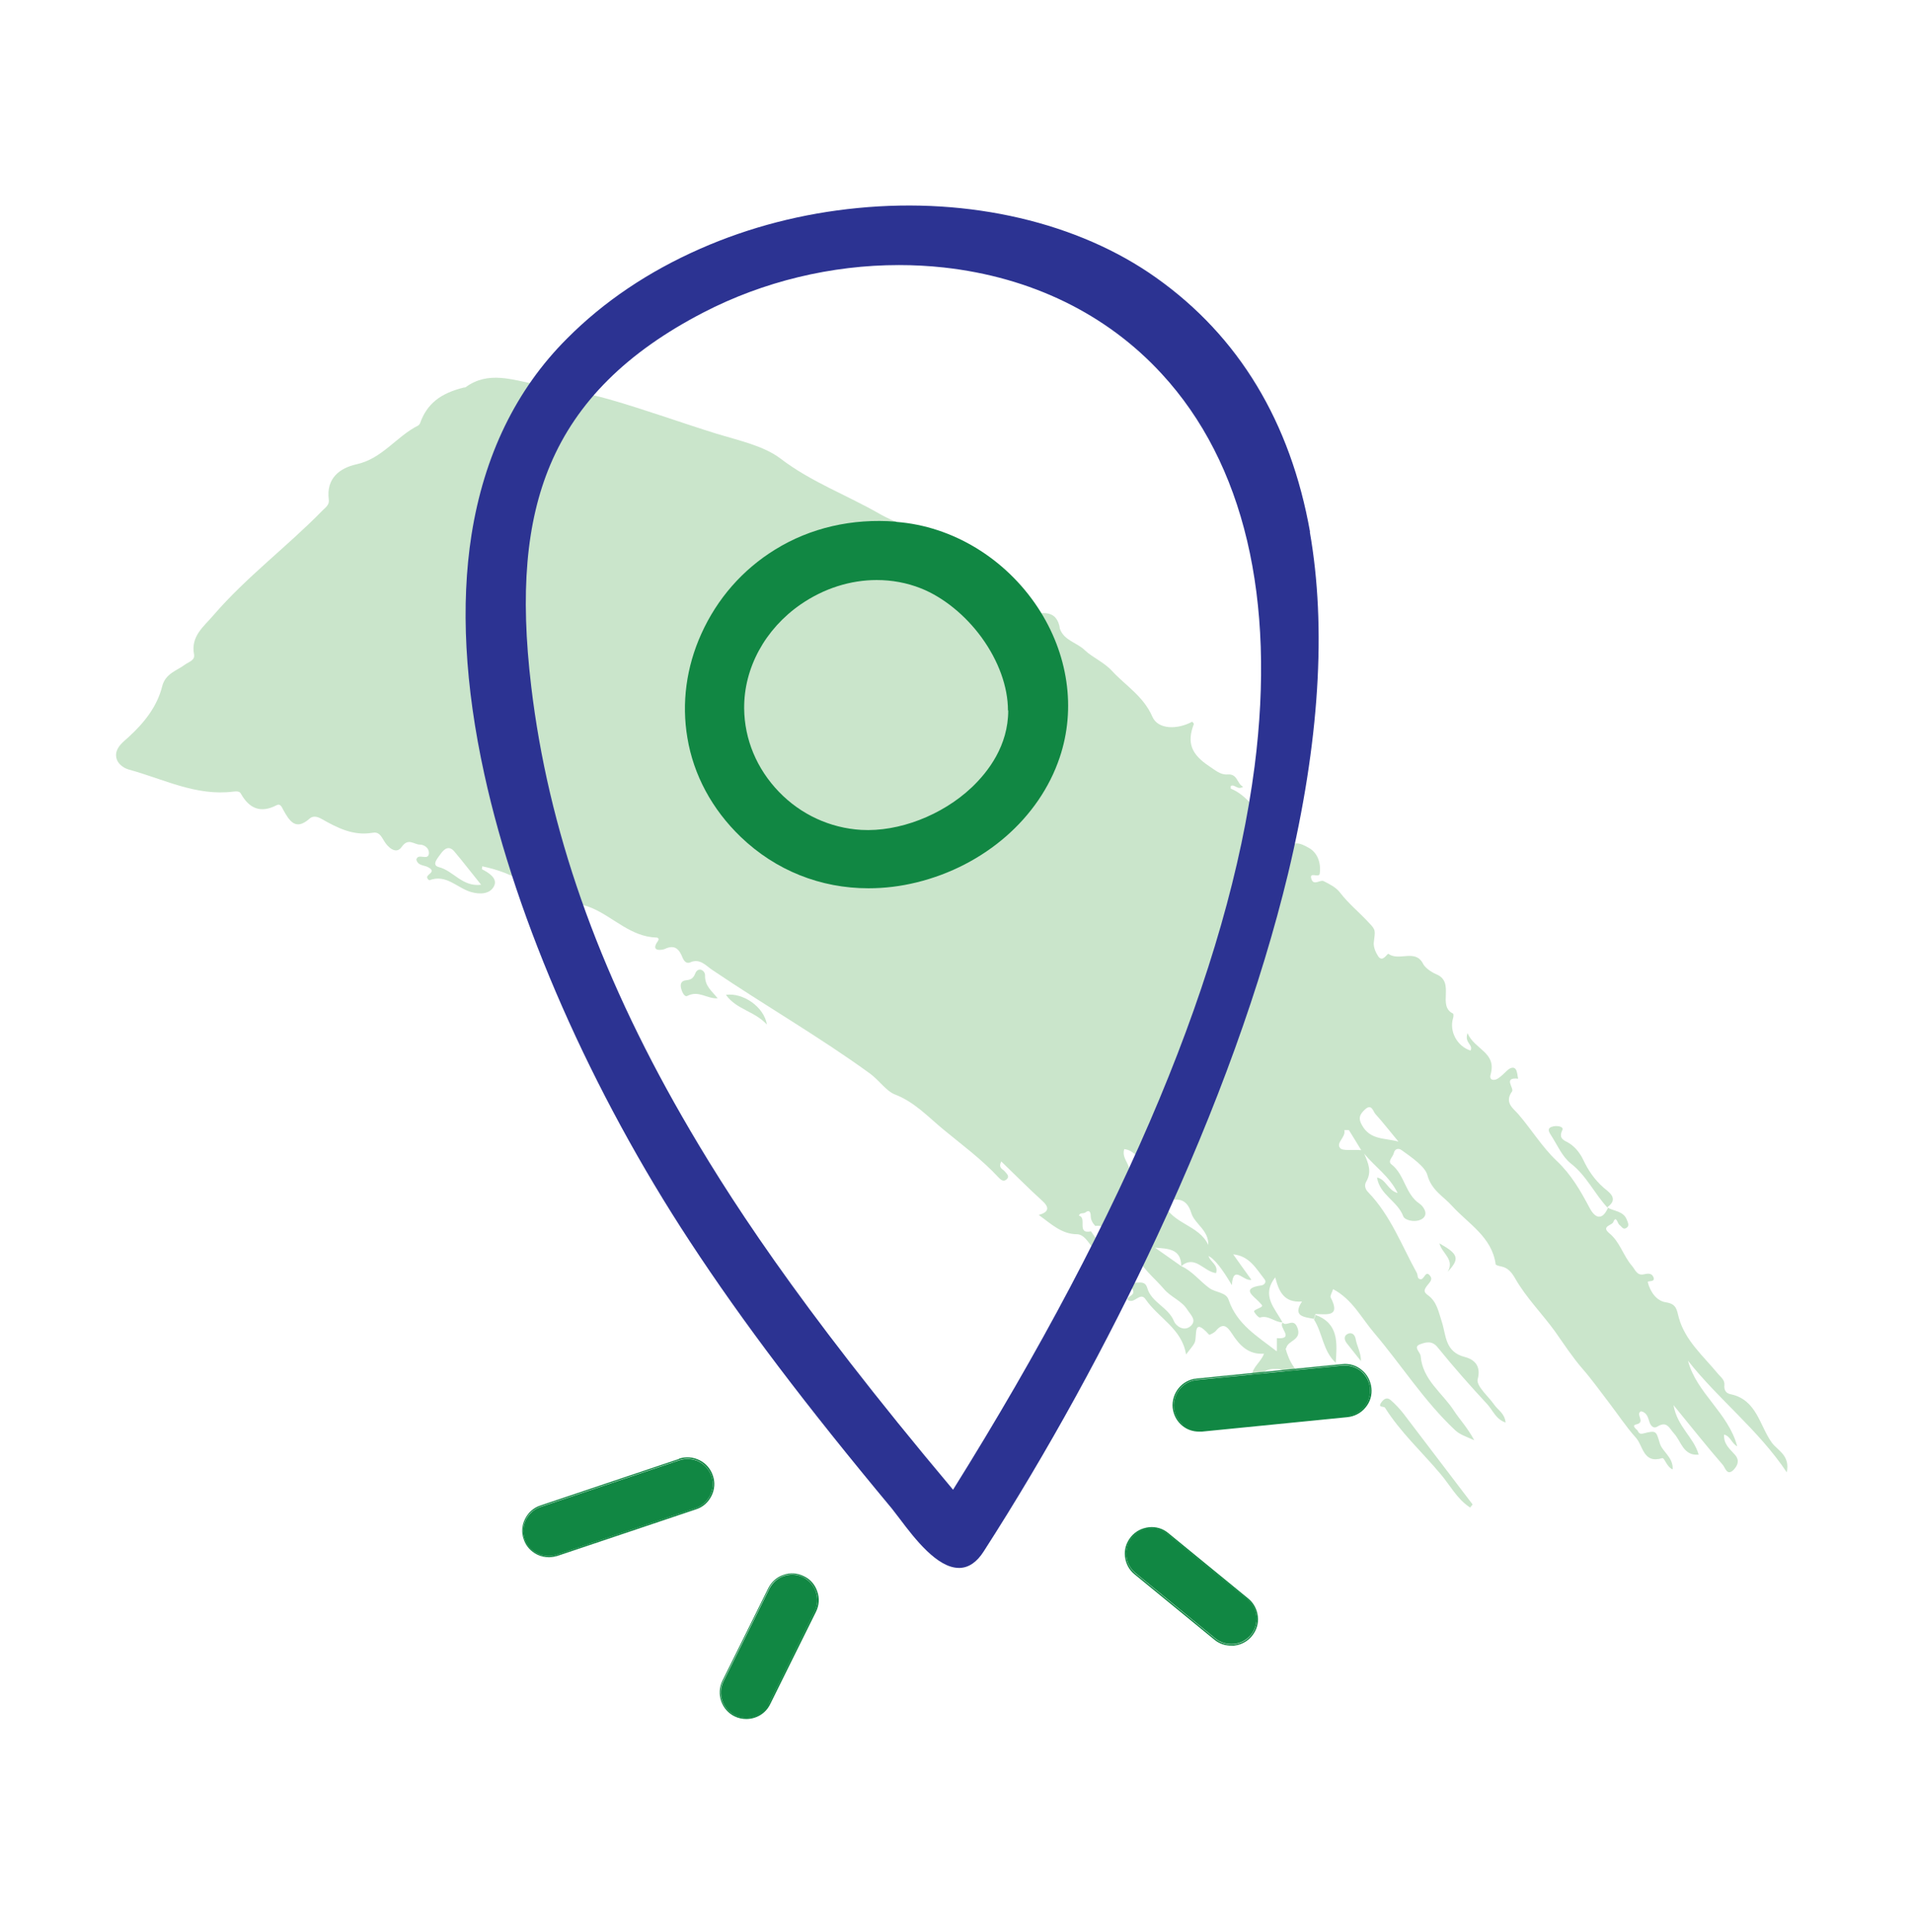 <?xml version="1.0" encoding="UTF-8"?> <svg xmlns="http://www.w3.org/2000/svg" width="100" height="101" viewBox="0 0 100 101" fill="none"><g clip-path="url(#clip0_652_20766)"><path d="M58.878 63.096C59.102 63.824 59.578 64.118 59.858 64.552C59.942 64.678 60.166 64.748 60.334 64.65C60.46 64.58 60.46 64.412 60.348 64.356C59.802 64.09 59.564 63.46 58.878 63.096ZM70.512 59.078C70.428 59.078 70.358 59.078 70.274 59.078C70.358 59.47 69.826 59.722 70.05 60.016C70.19 60.184 70.68 60.086 71.156 60.128C70.89 59.694 70.708 59.386 70.512 59.078ZM58.766 60.086C58.598 60.646 59.27 60.926 59.004 61.64C59.438 61.29 59.676 61.094 59.984 60.828C59.494 60.646 59.312 60.128 58.766 60.072M73.102 59.68C72.668 59.162 72.304 58.686 71.898 58.238C71.772 58.098 71.702 57.664 71.338 58.014C71.072 58.266 70.988 58.462 71.198 58.826C71.632 59.61 72.402 59.484 73.102 59.68ZM25.152 46.254C24.662 45.652 24.228 45.078 23.766 44.532C23.486 44.182 23.234 44.364 23.052 44.616C22.912 44.826 22.52 45.218 22.94 45.33C23.71 45.526 24.158 46.366 25.138 46.254H25.152ZM60.824 62.886C61.258 63.992 62.672 64.02 63.162 65.084C63.19 64.314 62.462 63.992 62.28 63.432C62.014 62.55 61.468 62.662 60.838 62.816C60.908 62.662 60.978 62.508 61.048 62.368C60.782 62.102 60.67 62.648 60.446 62.452C60.208 62.172 60.74 62.018 60.53 61.724C60.236 61.64 59.984 61.766 59.76 61.948C59.844 62.34 60.25 62.508 60.348 62.9C60.432 63.222 60.67 62.942 60.824 62.886ZM84.022 63.124C84.358 63.32 84.848 63.306 85.03 63.74C85.086 63.894 85.212 64.09 85.002 64.202C84.834 64.3 84.764 64.104 84.652 64.034C84.554 63.964 84.484 63.502 84.33 63.894C84.26 64.062 83.686 64.104 84.12 64.468C84.68 64.916 84.848 65.644 85.31 66.176C85.478 66.372 85.562 66.68 85.898 66.624C86.108 66.582 86.332 66.526 86.43 66.764C86.556 67.058 86.108 66.932 86.136 67.03C86.262 67.534 86.598 68.01 87.074 68.08C87.648 68.164 87.648 68.472 87.76 68.892C88.096 70.096 89.048 70.894 89.804 71.818C89.972 72.014 90.168 72.14 90.14 72.42C90.112 72.672 90.238 72.84 90.448 72.882C91.834 73.162 91.974 74.52 92.618 75.416C92.926 75.836 93.584 76.074 93.402 76.97C91.904 74.73 89.832 73.162 88.236 71.132C88.684 72.84 90.336 73.834 90.812 75.612C90.504 75.444 90.462 75.08 90.126 74.996C90.084 75.5 90.448 75.766 90.7 76.06C90.952 76.354 90.826 76.62 90.63 76.83C90.28 77.194 90.182 76.718 90.056 76.578C89.216 75.612 88.432 74.618 87.48 73.456C87.676 74.59 88.544 75.136 88.796 76.046C87.984 76.116 87.886 75.346 87.508 74.94C87.256 74.66 87.144 74.268 86.64 74.576C86.416 74.716 86.262 74.506 86.206 74.282C86.136 74.044 86.052 73.834 85.786 73.778C85.464 73.918 86.052 74.352 85.534 74.464C85.282 74.52 85.506 74.688 85.59 74.772C85.66 74.856 85.66 74.996 85.898 74.94C86.598 74.758 86.57 74.814 86.766 75.458C86.906 75.906 87.466 76.172 87.438 76.816C87.116 76.69 87.018 76.2 86.892 76.228C85.884 76.536 85.898 75.57 85.506 75.15C85.002 74.59 84.582 73.946 84.12 73.344C83.658 72.742 83.21 72.112 82.72 71.552C82.188 70.936 81.74 70.25 81.278 69.592C80.606 68.668 79.794 67.856 79.22 66.862C79.038 66.54 78.842 66.274 78.464 66.204C78.366 66.19 78.184 66.134 78.184 66.092C77.988 64.664 76.77 63.992 75.916 63.054C75.454 62.536 74.838 62.242 74.614 61.43C74.502 60.996 73.802 60.506 73.27 60.128C73.074 59.988 72.906 60.086 72.864 60.268C72.822 60.478 72.514 60.702 72.738 60.87C73.438 61.416 73.452 62.424 74.208 62.928C74.376 63.04 74.684 63.432 74.39 63.684C74.068 63.95 73.438 63.81 73.354 63.586C73.06 62.788 72.122 62.466 71.982 61.556C72.458 61.654 72.542 62.228 73.06 62.368C72.626 61.486 71.87 60.996 71.31 60.31C71.534 60.814 71.716 61.262 71.422 61.766C71.31 61.948 71.352 62.158 71.52 62.326C72.696 63.544 73.27 65.112 74.068 66.554C74.124 66.666 74.068 66.876 74.278 66.876C74.46 66.876 74.53 66.344 74.782 66.736C74.908 66.932 74.656 67.114 74.558 67.268C74.404 67.492 74.46 67.576 74.67 67.73C75.118 68.066 75.202 68.598 75.37 69.102C75.594 69.788 75.524 70.67 76.56 70.936C76.952 71.034 77.456 71.314 77.246 72.098C77.148 72.448 77.806 72.994 78.114 73.442C78.31 73.722 78.66 73.89 78.702 74.366C78.198 74.198 78.03 73.722 77.75 73.414C76.854 72.448 75.986 71.468 75.16 70.446C74.866 70.068 74.544 70.166 74.264 70.264C73.83 70.404 74.25 70.684 74.264 70.894C74.362 72.14 75.412 72.826 76.014 73.764C76.308 74.212 76.7 74.618 77.064 75.29C76.588 75.08 76.308 74.996 76.056 74.758C74.432 73.232 73.256 71.356 71.828 69.676C71.17 68.906 70.694 67.926 69.686 67.394C69.63 67.576 69.518 67.744 69.56 67.828C70.106 68.878 69.336 68.696 68.762 68.696C68.734 68.78 68.706 68.864 68.692 68.948C68.174 68.85 67.544 68.822 68.062 68.038C67.11 68.122 66.844 67.492 66.662 66.778C65.906 67.744 66.662 68.402 67.04 69.13C66.634 69.13 66.312 68.738 65.864 68.878C65.794 68.892 65.64 68.71 65.57 68.598C65.528 68.528 65.598 68.486 65.696 68.444C66.06 68.276 66.032 68.29 65.822 68.066C65.542 67.758 64.828 67.352 65.934 67.198C66.074 67.184 66.228 67.03 66.102 66.876C65.668 66.33 65.318 65.658 64.464 65.574C64.772 66.008 65.08 66.442 65.416 66.904C65.01 67.016 64.464 66.064 64.394 67.184C63.89 66.33 63.484 65.812 63.176 65.658C63.246 65.966 63.708 66.12 63.568 66.554C62.924 66.484 62.476 65.574 61.748 66.19C61.748 65.266 61.034 65.28 60.376 65.224L61.748 66.19C62.322 66.442 62.714 66.974 63.218 67.338C63.54 67.576 64.1 67.548 64.226 67.954C64.66 69.242 65.752 69.872 66.718 70.628C66.9 70.628 67.068 70.628 67.194 70.474C67.39 71.174 67.698 71.762 68.412 72.112C68.524 72.168 68.594 72.532 68.398 72.798C68.104 72.77 68.062 72.364 67.726 72.364C67.474 72.364 66.914 72.546 67.32 71.888C67.39 71.762 67.012 71.566 66.774 71.566C66.466 71.566 66.116 71.552 65.948 71.916C65.878 72.07 66.032 72.28 65.752 72.434C64.996 71.748 65.878 71.342 66.074 70.768C65.262 70.824 64.8 70.334 64.408 69.732C64.17 69.368 63.946 69.102 63.554 69.578C63.47 69.676 63.218 69.802 63.204 69.774C62.322 68.794 62.602 69.844 62.448 70.194C62.35 70.39 62.182 70.558 62 70.81C61.79 69.466 60.558 68.906 59.886 67.926C59.592 67.492 59.284 68.234 58.934 67.94C58.92 67.758 59.326 67.744 59.228 67.45C59.186 67.338 58.864 67.072 59.326 67.058C59.578 67.058 59.858 66.96 59.97 67.324C60.18 68.094 61.076 68.332 61.37 69.074C61.454 69.298 61.888 69.648 62.252 69.312C62.574 69.004 62.224 68.724 62.07 68.472C61.776 67.996 61.202 67.814 60.838 67.38C60.432 66.904 59.928 66.498 59.578 65.952C59.396 65.672 59.018 65.49 58.738 65.672C58.472 65.84 58.486 66.162 58.794 66.386C58.892 66.456 58.878 66.61 58.766 66.68C58.654 66.75 58.542 66.68 58.472 66.596C58.262 66.316 58.066 66.036 57.856 65.742C58.024 65.588 58.234 65.462 58.374 65.28C58.626 64.958 58.374 64.566 58.15 64.664C57.674 64.888 57.688 64.72 57.688 64.37C57.688 64.076 57.478 64.062 57.254 64.09C57.114 63.936 57.016 63.782 57.016 63.544C57.016 63.418 56.96 63.208 56.75 63.376C56.638 63.474 56.442 63.362 56.4 63.558C56.848 63.642 56.246 64.538 57.03 64.37C57.324 64.818 57.716 65.21 57.87 65.742C57.478 65.63 57.226 65.364 56.988 65.056C56.806 64.818 56.61 64.538 56.316 64.524C55.49 64.524 54.944 63.978 54.3 63.516C54.79 63.376 54.902 63.152 54.482 62.774C53.754 62.116 53.068 61.416 52.34 60.716C52.172 61.066 52.41 61.108 52.508 61.22C52.62 61.36 52.802 61.486 52.62 61.654C52.466 61.794 52.326 61.696 52.186 61.542C51.318 60.604 50.282 59.848 49.302 59.036C48.504 58.378 47.804 57.608 46.782 57.216C46.32 57.034 45.956 56.474 45.48 56.124C42.82 54.192 39.964 52.554 37.234 50.706C36.912 50.496 36.59 50.076 36.072 50.314C35.904 50.384 35.764 50.272 35.68 50.062C35.512 49.642 35.288 49.348 34.742 49.614C34.644 49.656 33.958 49.796 34.392 49.194C34.462 49.096 34.42 49.012 34.308 49.012C32.978 48.97 32.082 47.962 30.948 47.472C30.346 47.206 29.716 47.22 29.114 47.038C28.988 46.996 28.904 47.01 28.82 47.136C28.526 47.598 28.162 47.696 27.56 47.486C28.512 46.856 28.484 46.884 27.462 46.184C26.762 45.722 26.006 45.456 25.208 45.288C25.208 45.358 25.18 45.442 25.194 45.442C25.558 45.624 26.006 45.918 25.838 46.296C25.642 46.744 25.096 46.772 24.62 46.632C23.892 46.422 23.332 45.68 22.45 46.016C22.422 46.016 22.352 45.96 22.338 45.904C22.24 45.708 22.856 45.596 22.394 45.344C22.184 45.218 21.848 45.274 21.764 44.938C21.848 44.56 22.408 45.05 22.422 44.588C22.422 44.322 22.17 44.154 21.946 44.154C21.638 44.154 21.344 43.776 20.994 44.28C20.7 44.7 20.266 44.28 20.084 43.972C19.916 43.692 19.804 43.468 19.454 43.538C18.46 43.706 17.62 43.272 16.808 42.81C16.556 42.67 16.346 42.642 16.164 42.81C15.45 43.44 15.128 42.908 14.82 42.362C14.736 42.208 14.666 41.984 14.456 42.096C13.616 42.53 13.028 42.264 12.594 41.494C12.524 41.354 12.37 41.368 12.202 41.382C10.256 41.634 8.548 40.724 6.742 40.234C6.392 40.136 6.028 39.842 6.07 39.408C6.112 39.03 6.434 38.792 6.728 38.526C7.526 37.798 8.212 36.944 8.478 35.88C8.646 35.208 9.234 35.068 9.668 34.746C9.878 34.592 10.2 34.522 10.144 34.214C9.962 33.262 10.648 32.758 11.152 32.17C12.874 30.168 15.016 28.572 16.864 26.682C17.032 26.514 17.228 26.388 17.186 26.108C17.046 25.002 17.76 24.47 18.628 24.274C19.986 23.98 20.714 22.818 21.862 22.244C21.904 22.216 21.946 22.16 21.96 22.118C22.324 21.11 23.01 20.564 24.256 20.256C24.284 20.256 24.326 20.256 24.34 20.242C25.53 19.374 26.79 19.864 28.008 20.088C29.282 20.326 30.556 20.508 31.83 20.872C33.734 21.418 35.582 22.09 37.472 22.678C38.62 23.028 39.922 23.308 40.79 23.966C42.4 25.198 44.248 25.87 45.956 26.85C46.936 27.41 48.056 27.704 48.952 28.418C49.862 29.146 50.996 29.482 51.808 30.35C52.382 30.966 53.362 31.078 53.824 31.89C53.894 32.016 54.202 32.072 54.384 32.058C54.958 32.002 55.28 32.226 55.392 32.786C55.392 32.814 55.392 32.842 55.406 32.87C55.616 33.486 56.316 33.598 56.722 34.004C57.086 34.354 57.716 34.62 58.136 35.082C58.85 35.852 59.774 36.398 60.236 37.462C60.53 38.148 61.552 38.148 62.322 37.728C62.35 37.77 62.42 37.826 62.406 37.854C62.028 38.834 62.28 39.436 63.204 40.052C63.526 40.262 63.792 40.514 64.17 40.486C64.702 40.444 64.646 40.962 64.982 41.13C64.688 41.326 64.548 40.976 64.338 41.088C64.338 41.13 64.324 41.214 64.338 41.228C65.178 41.564 65.612 42.376 66.298 42.88C66.788 43.244 67.348 43.538 66.998 44.308C66.956 44.392 67.11 44.56 67.264 44.91C67.334 43.706 68.062 44.126 68.412 44.322C68.86 44.56 69.07 45.106 68.986 45.68C68.944 45.918 68.384 45.526 68.566 45.988C68.692 46.296 69 45.988 69.182 46.058C69.49 46.212 69.826 46.38 70.036 46.646C70.484 47.234 71.058 47.696 71.548 48.228C71.94 48.634 71.884 48.648 71.814 49.264C71.786 49.502 71.912 49.796 72.052 50.006C72.29 50.328 72.514 49.824 72.584 49.866C73.13 50.272 73.984 49.586 74.39 50.384C74.53 50.664 74.992 50.902 75.076 50.93C76.098 51.35 75.104 52.582 75.958 52.988C75.986 53.002 75.986 53.156 75.958 53.226C75.748 53.912 76.168 54.696 76.868 54.92C77.036 54.612 76.532 54.528 76.714 54.01C77.078 54.878 78.254 55.004 77.918 56.18C77.834 56.474 78.1 56.516 78.31 56.376C78.506 56.25 78.66 56.068 78.842 55.914C78.968 55.816 79.136 55.76 79.234 55.9C79.318 56.026 79.318 56.222 79.36 56.39C78.548 56.306 79.164 56.88 79.038 57.062C78.618 57.65 79.122 57.958 79.374 58.252C80.06 59.05 80.62 59.974 81.376 60.688C82.146 61.416 82.622 62.256 83.098 63.152C83.392 63.712 83.77 63.81 84.064 63.124H84.05H84.022Z" fill="#CAE5CB"></path><path d="M76.84 78.804C76.168 78.37 75.79 77.628 75.3 77.054C74.334 75.906 73.214 74.884 72.402 73.596C72.346 73.498 71.996 73.61 72.206 73.316C72.346 73.12 72.514 73.022 72.71 73.204C72.948 73.414 73.172 73.652 73.368 73.904C74.572 75.486 75.776 77.068 76.98 78.65C76.938 78.706 76.882 78.762 76.84 78.818V78.804Z" fill="#CAE5CB"></path><path d="M84.036 63.138C83.35 62.41 82.944 61.472 82.118 60.828C81.656 60.464 81.404 59.848 81.068 59.33C80.956 59.162 80.844 58.952 81.208 58.882C81.432 58.84 81.754 58.896 81.67 59.078C81.432 59.568 81.824 59.624 82.048 59.778C82.37 59.988 82.608 60.31 82.762 60.632C83.028 61.192 83.35 61.668 83.826 62.088C84.064 62.298 84.666 62.648 84.022 63.11H84.036V63.138Z" fill="#CAE5CB"></path><path d="M37.528 52.189C36.968 52.231 36.52 51.755 35.932 52.063C35.778 52.147 35.638 51.839 35.596 51.629C35.554 51.433 35.624 51.279 35.834 51.251C36.058 51.223 36.226 51.195 36.338 50.901C36.492 50.509 36.87 50.733 36.856 50.999C36.842 51.559 37.22 51.811 37.514 52.189" fill="#CAE5CB"></path><path d="M68.691 68.99C68.719 68.906 68.747 68.822 68.761 68.738C69.993 69.186 69.895 70.208 69.825 71.244C69.153 70.628 69.139 69.69 68.691 68.99Z" fill="#CAE5CB"></path><path d="M40.09 53.562C39.432 52.848 38.494 52.778 37.948 52.008C38.83 51.882 39.936 52.624 40.09 53.562Z" fill="#CAE5CB"></path><path d="M67.222 70.489C67.096 70.642 66.914 70.642 66.746 70.642C66.746 70.418 66.746 70.195 66.746 69.957C67.726 70.026 66.788 69.355 67.054 69.144C67.25 69.382 67.6 68.879 67.81 69.382C68.09 70.069 67.32 70.055 67.236 70.475L67.222 70.489Z" fill="#CAE5CB"></path><path d="M71.156 71.173C70.904 70.851 70.652 70.543 70.4 70.221C70.288 70.067 70.232 69.885 70.4 69.759C70.638 69.605 70.82 69.759 70.862 69.983C70.932 70.389 71.156 70.725 71.142 71.173" fill="#CAE5CB"></path><path d="M66.172 72.896C66.9 72.728 66.914 73.344 67.166 73.652C67.194 73.694 67.166 73.82 67.124 73.862C67.026 73.946 66.886 73.918 66.816 73.82C66.606 73.54 66.424 73.246 66.172 72.882V72.896Z" fill="#CAE5CB"></path><path d="M75.678 66.484C76.056 65.84 75.37 65.518 75.244 65C76.238 65.56 76.322 65.798 75.678 66.484Z" fill="#CAE5CB"></path><path d="M65.584 40.051C64.226 50.593 58.92 63.319 49.82 77.879C41.546 68.037 37.906 62.283 35.652 58.363C31.228 50.663 28.652 43.313 27.77 35.893C27.182 30.979 27.504 27.297 28.764 24.301C30.15 21.011 32.768 18.407 36.772 16.335C39.908 14.711 43.464 13.857 46.992 13.857C47.776 13.857 48.56 13.899 49.33 13.983C53.894 14.487 57.842 16.405 60.726 19.541C65.038 24.217 66.704 31.301 65.584 40.051ZM68.482 27.815C67.46 22.061 64.758 17.581 60.432 14.515C56.372 11.631 50.688 10.301 44.836 10.875C41.952 11.155 39.18 11.869 36.604 13.003C33.902 14.193 31.564 15.761 29.632 17.707C26.972 20.367 25.306 23.811 24.648 27.955C24.074 31.623 24.298 35.837 25.32 40.485C27 48.171 30.92 57.075 36.072 64.915C38.844 69.143 42.106 73.441 46.628 78.873C46.74 79.013 46.88 79.195 47.048 79.419C47.818 80.441 48.994 81.967 50.128 81.967H50.17C50.646 81.953 51.066 81.659 51.416 81.113C54.748 75.933 57.884 70.221 60.502 64.593C63.624 57.887 65.92 51.517 67.334 45.665C68.972 38.819 69.35 32.813 68.468 27.801L68.482 27.815Z" fill="#2C3392"></path><path d="M52.704 37.141C52.704 38.975 51.668 40.333 50.8 41.159C49.246 42.629 46.978 43.497 45.018 43.385C43.394 43.287 41.868 42.587 40.72 41.397C39.558 40.193 38.914 38.653 38.9 37.029C38.886 34.915 39.992 32.885 41.854 31.597C43.072 30.757 44.458 30.323 45.83 30.323C46.614 30.323 47.398 30.463 48.14 30.757C49.302 31.219 50.464 32.157 51.318 33.333C52.2 34.551 52.69 35.909 52.69 37.141H52.704ZM46.838 27.271C44.542 27.089 42.358 27.593 40.524 28.727C38.816 29.777 37.486 31.303 36.66 33.137C35.876 34.873 35.624 36.749 35.932 38.569C36.254 40.515 37.22 42.307 38.718 43.749C40.552 45.513 42.904 46.437 45.396 46.437C46.222 46.437 47.062 46.339 47.916 46.129C51.458 45.261 54.328 42.769 55.392 39.605C56.26 37.043 55.84 34.173 54.244 31.751C52.55 29.189 49.792 27.509 46.866 27.285L46.838 27.271Z" fill="#118743"></path><path d="M70.427 74.017C70.778 73.989 71.1 73.807 71.323 73.541C71.547 73.275 71.645 72.925 71.618 72.575C71.59 72.225 71.407 71.903 71.141 71.679C70.903 71.483 70.609 71.385 70.302 71.385C70.26 71.385 70.218 71.385 70.175 71.385L62.559 72.141C61.831 72.211 61.3 72.869 61.37 73.597C61.398 73.947 61.58 74.269 61.846 74.493C62.111 74.717 62.462 74.815 62.812 74.787L70.427 74.031V74.017Z" fill="#118743"></path><path d="M61.846 74.477C61.566 74.253 61.398 73.931 61.37 73.581C61.3 72.853 61.832 72.209 62.56 72.125L70.176 71.369C70.176 71.369 70.26 71.369 70.302 71.369C70.61 71.369 70.904 71.467 71.142 71.663C71.422 71.887 71.59 72.209 71.618 72.559C71.646 72.909 71.548 73.259 71.324 73.525C71.1 73.805 70.778 73.973 70.428 74.001L62.812 74.757C62.462 74.799 62.112 74.687 61.846 74.463V74.477ZM71.688 72.559C71.646 72.195 71.478 71.859 71.184 71.621C70.904 71.383 70.54 71.271 70.162 71.313L62.546 72.069C61.79 72.139 61.23 72.825 61.3 73.595C61.342 73.959 61.51 74.295 61.804 74.533C62.056 74.743 62.364 74.841 62.686 74.841C62.728 74.841 62.784 74.841 62.826 74.841L70.442 74.085C70.806 74.043 71.142 73.875 71.38 73.581C71.618 73.301 71.73 72.937 71.688 72.559Z" fill="#118743"></path><path d="M65.682 84.501C65.654 84.151 65.472 83.829 65.206 83.605L61.034 80.189C60.768 79.965 60.418 79.867 60.068 79.895C59.718 79.923 59.396 80.105 59.172 80.371C58.948 80.637 58.85 80.987 58.878 81.337C58.906 81.687 59.088 82.009 59.354 82.233L63.526 85.649C63.792 85.873 64.142 85.971 64.492 85.943C64.842 85.915 65.164 85.733 65.388 85.467C65.612 85.187 65.71 84.851 65.682 84.501Z" fill="#118743"></path><path d="M64.492 85.959C64.142 85.987 63.792 85.889 63.526 85.665L59.354 82.249C59.088 82.025 58.906 81.703 58.878 81.353C58.85 81.003 58.948 80.653 59.172 80.387C59.396 80.121 59.718 79.939 60.068 79.911C60.418 79.883 60.768 79.981 61.034 80.205L65.206 83.621C65.472 83.845 65.654 84.167 65.682 84.517C65.71 84.867 65.612 85.217 65.388 85.483C65.164 85.763 64.842 85.931 64.492 85.959ZM65.248 83.565L61.076 80.149C60.796 79.911 60.432 79.799 60.054 79.841C59.69 79.883 59.354 80.051 59.116 80.345C58.878 80.639 58.766 80.989 58.808 81.367C58.85 81.745 59.018 82.067 59.312 82.305L63.484 85.721C63.736 85.931 64.044 86.029 64.366 86.029C64.408 86.029 64.464 86.029 64.506 86.029C64.87 85.987 65.206 85.819 65.444 85.525C65.682 85.231 65.794 84.881 65.752 84.503C65.71 84.139 65.542 83.803 65.248 83.565Z" fill="#118743"></path><path d="M37.122 78.175C37.276 77.853 37.304 77.503 37.192 77.167C36.954 76.481 36.212 76.103 35.512 76.341L28.26 78.777C27.924 78.889 27.658 79.127 27.49 79.449C27.336 79.771 27.308 80.121 27.42 80.457C27.532 80.793 27.77 81.059 28.092 81.213C28.414 81.367 28.764 81.395 29.1 81.283L36.352 78.847C36.688 78.735 36.954 78.497 37.122 78.175Z" fill="#118743"></path><path d="M28.092 81.211C27.77 81.057 27.532 80.777 27.42 80.441C27.308 80.105 27.336 79.741 27.49 79.433C27.644 79.111 27.924 78.887 28.26 78.761L35.512 76.325C36.198 76.087 36.954 76.465 37.192 77.165C37.304 77.501 37.276 77.865 37.122 78.173C36.968 78.495 36.688 78.733 36.352 78.845L29.1 81.281C28.764 81.393 28.4 81.365 28.092 81.211ZM35.498 76.269L28.246 78.705C27.896 78.817 27.616 79.069 27.448 79.405C27.28 79.741 27.252 80.119 27.378 80.469C27.49 80.819 27.742 81.099 28.078 81.267C28.274 81.365 28.484 81.407 28.694 81.407C28.848 81.407 28.988 81.379 29.142 81.337L36.394 78.901C36.744 78.789 37.024 78.537 37.192 78.201C37.36 77.865 37.388 77.487 37.262 77.137C37.024 76.409 36.226 76.017 35.498 76.255" fill="#118743"></path><path d="M40.188 89.066L42.582 84.236C42.736 83.928 42.764 83.564 42.652 83.228C42.54 82.892 42.302 82.626 41.994 82.458C41.812 82.36 41.602 82.318 41.406 82.318C41.266 82.318 41.126 82.346 40.986 82.388C40.65 82.5 40.384 82.738 40.216 83.06L37.822 87.89C37.5 88.548 37.766 89.346 38.424 89.668C39.082 89.99 39.88 89.724 40.202 89.066H40.188Z" fill="#118743"></path><path d="M38.41 89.654C37.752 89.332 37.486 88.534 37.808 87.876L40.202 83.046C40.356 82.724 40.636 82.5 40.972 82.374C41.112 82.332 41.252 82.304 41.392 82.304C41.588 82.304 41.798 82.346 41.98 82.444C42.302 82.598 42.526 82.878 42.652 83.214C42.764 83.55 42.736 83.914 42.582 84.222L40.188 89.052C39.866 89.71 39.068 89.976 38.41 89.654ZM42.022 82.402C41.686 82.234 41.308 82.206 40.958 82.332C40.608 82.444 40.328 82.696 40.16 83.032L37.766 87.862C37.43 88.548 37.71 89.388 38.396 89.724C38.592 89.822 38.802 89.864 39.012 89.864C39.53 89.864 40.02 89.584 40.258 89.094L42.652 84.264C42.82 83.928 42.848 83.55 42.722 83.2C42.61 82.85 42.358 82.556 42.022 82.402Z" fill="#118743"></path></g><defs><clipPath id="clip0_652_20766"><rect width="87.43" height="79.114" fill="white" transform="translate(6 10.75)"></rect></clipPath></defs></svg> 